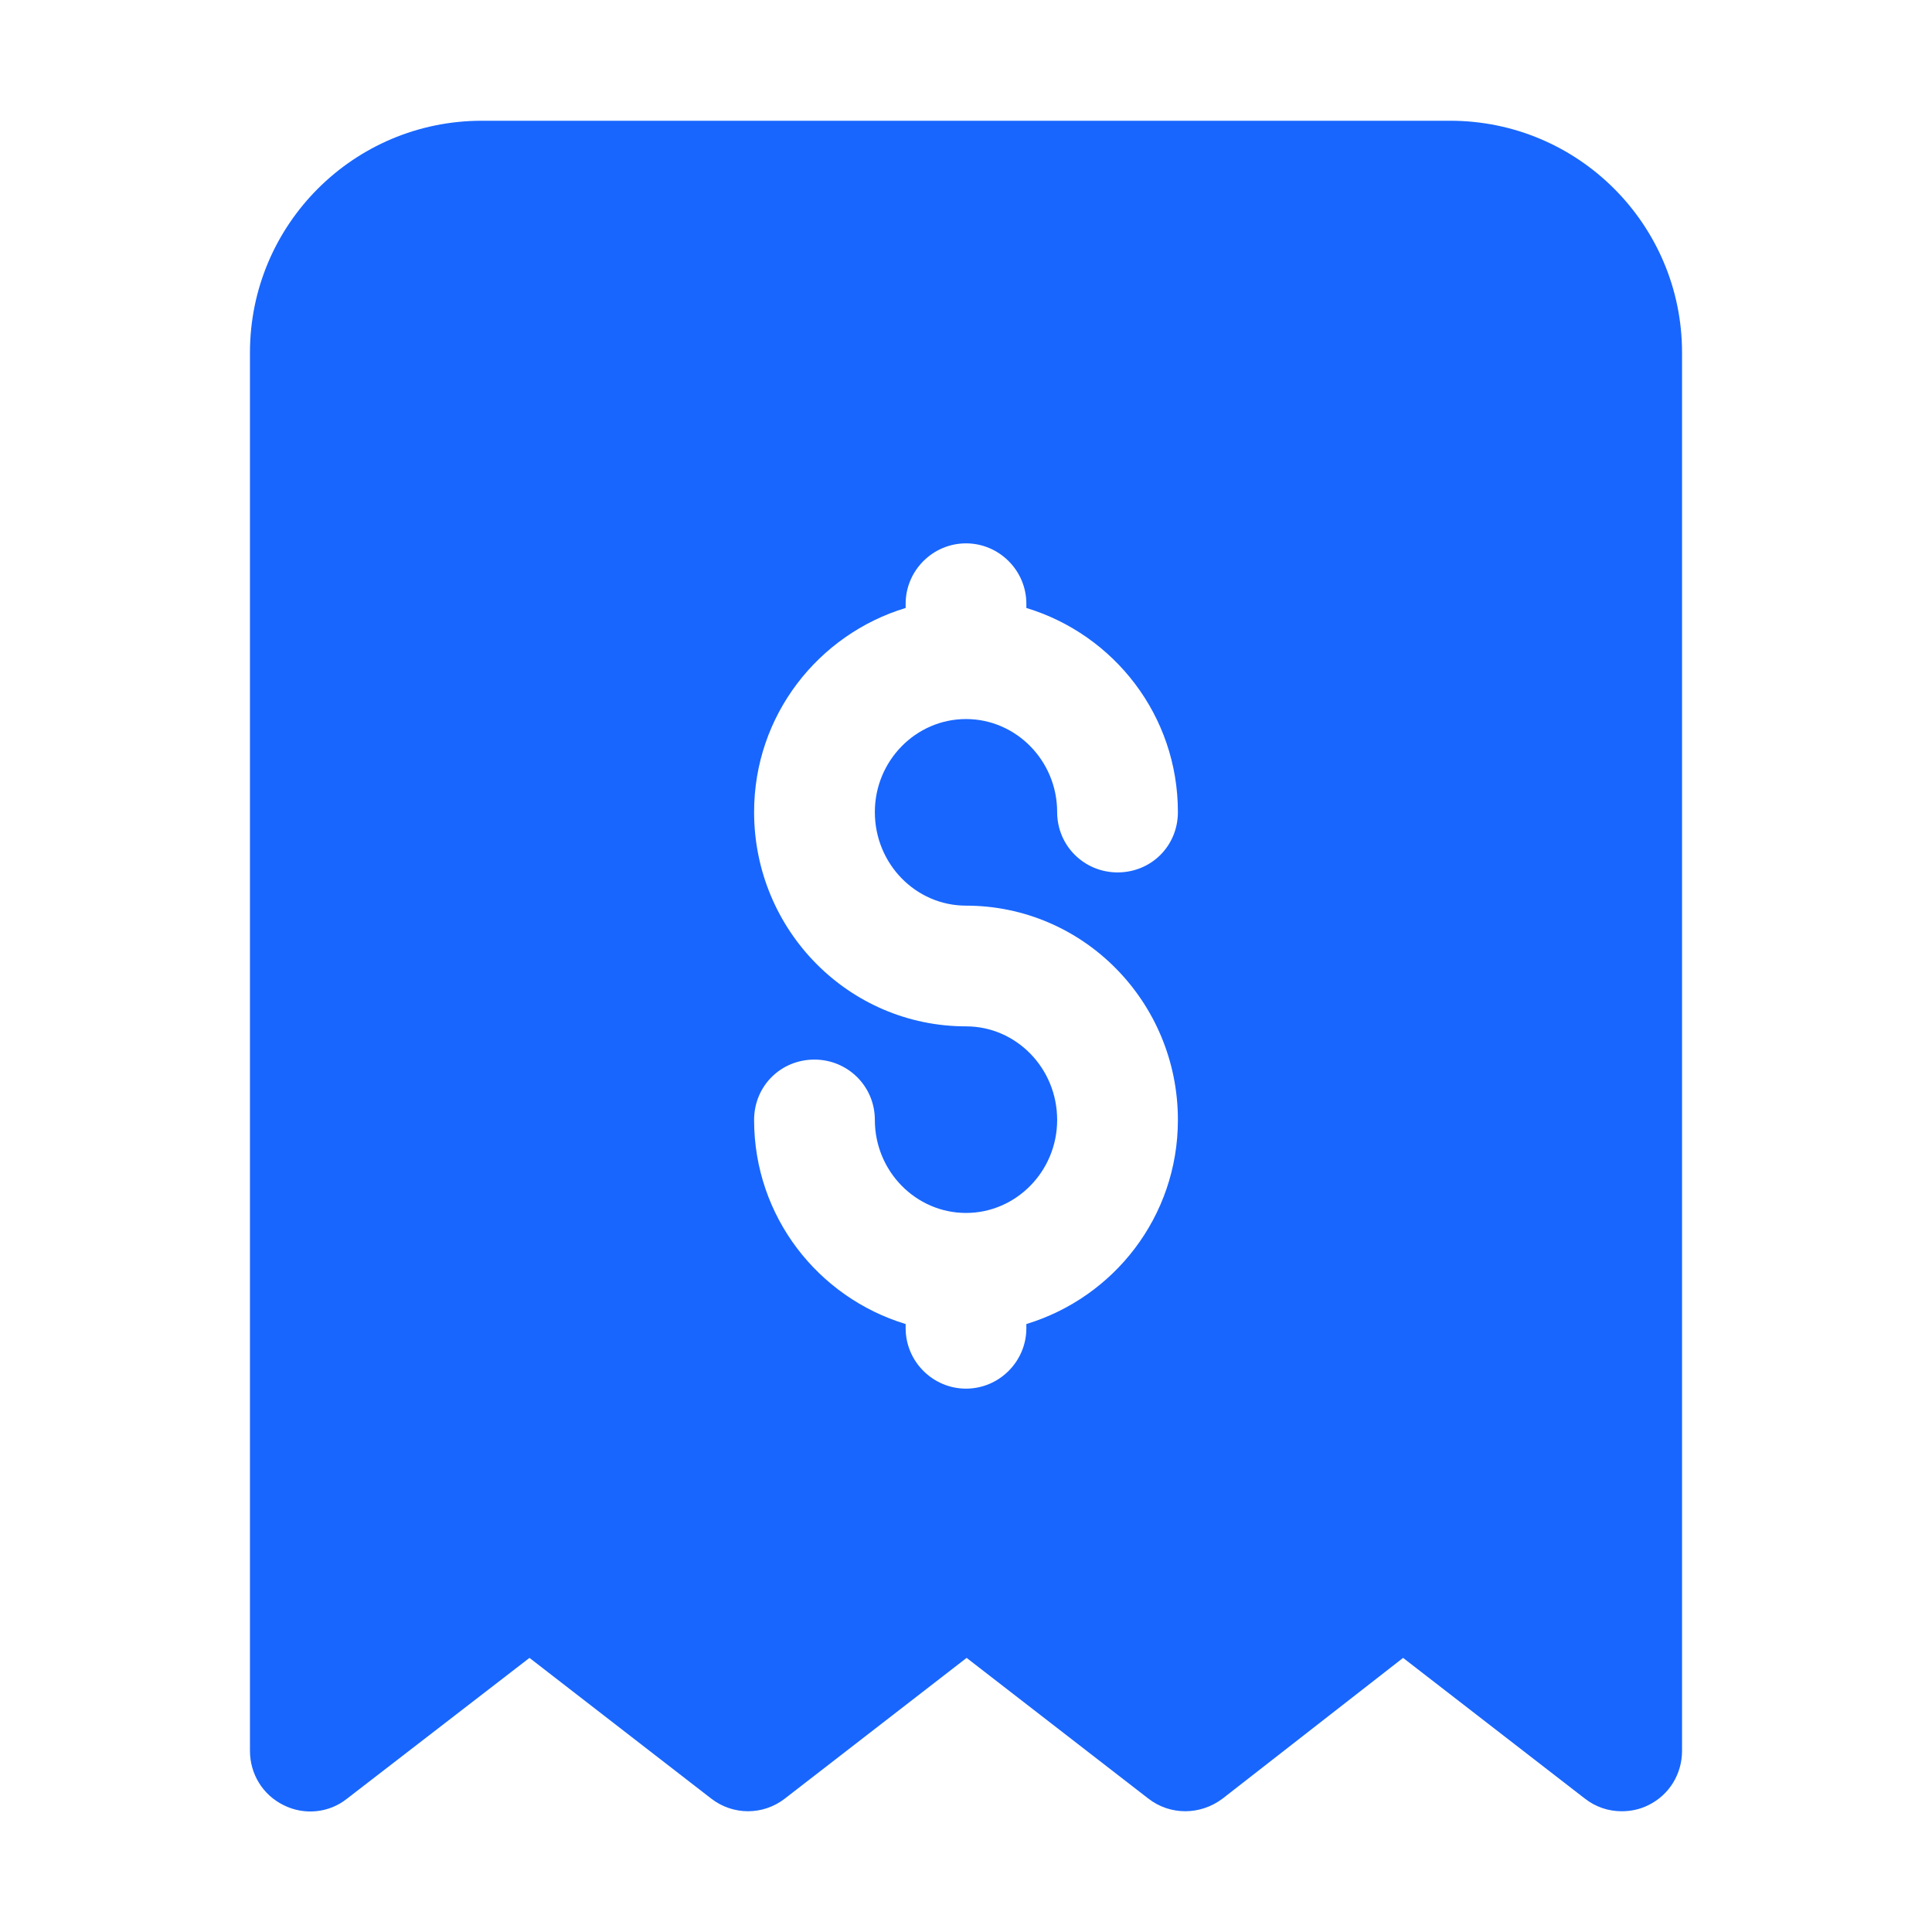 <svg width="50" height="50" viewBox="0 0 50 50" fill="none" xmlns="http://www.w3.org/2000/svg">
<g id="icon__base">
<path id="Union" d="M37.531 3.125H12.469C9.156 3.125 6.469 5.812 6.469 9.125V45.312C6.469 45.906 6.797 46.453 7.344 46.719C7.875 46.984 8.516 46.922 8.984 46.547L13.703 42.906L18.406 46.547C18.969 46.984 19.75 46.984 20.312 46.547L25.016 42.906L29.719 46.547C30.281 46.984 31.062 46.984 31.641 46.547L36.312 42.906L41.016 46.547C41.297 46.766 41.625 46.875 41.969 46.875C42.203 46.875 42.437 46.828 42.656 46.719C43.203 46.453 43.531 45.906 43.531 45.312V9.125C43.531 5.812 40.844 3.125 37.531 3.125ZM25 23.438C28.031 23.438 30.484 25.922 30.484 28.984C30.484 31.484 28.828 33.578 26.562 34.266V34.375C26.562 35.234 25.859 35.938 25 35.938C24.141 35.938 23.438 35.234 23.438 34.375V34.266C21.172 33.578 19.516 31.484 19.516 28.984C19.516 28.109 20.203 27.422 21.078 27.422C21.937 27.422 22.641 28.109 22.641 28.984C22.641 30.312 23.703 31.391 25 31.391C26.297 31.391 27.359 30.312 27.359 28.984C27.359 27.641 26.297 26.562 25 26.562C21.969 26.562 19.516 24.078 19.516 21.016C19.516 18.516 21.172 16.422 23.438 15.734V15.625C23.438 14.766 24.141 14.062 25 14.062C25.859 14.062 26.562 14.766 26.562 15.625V15.734C28.828 16.422 30.484 18.516 30.484 21.016C30.484 21.891 29.797 22.578 28.922 22.578C28.062 22.578 27.359 21.891 27.359 21.016C27.359 19.688 26.297 18.609 25 18.609C23.703 18.609 22.641 19.688 22.641 21.016C22.641 22.359 23.703 23.438 25 23.438Z" fill="#1866FE"/>
</g>
</svg>
